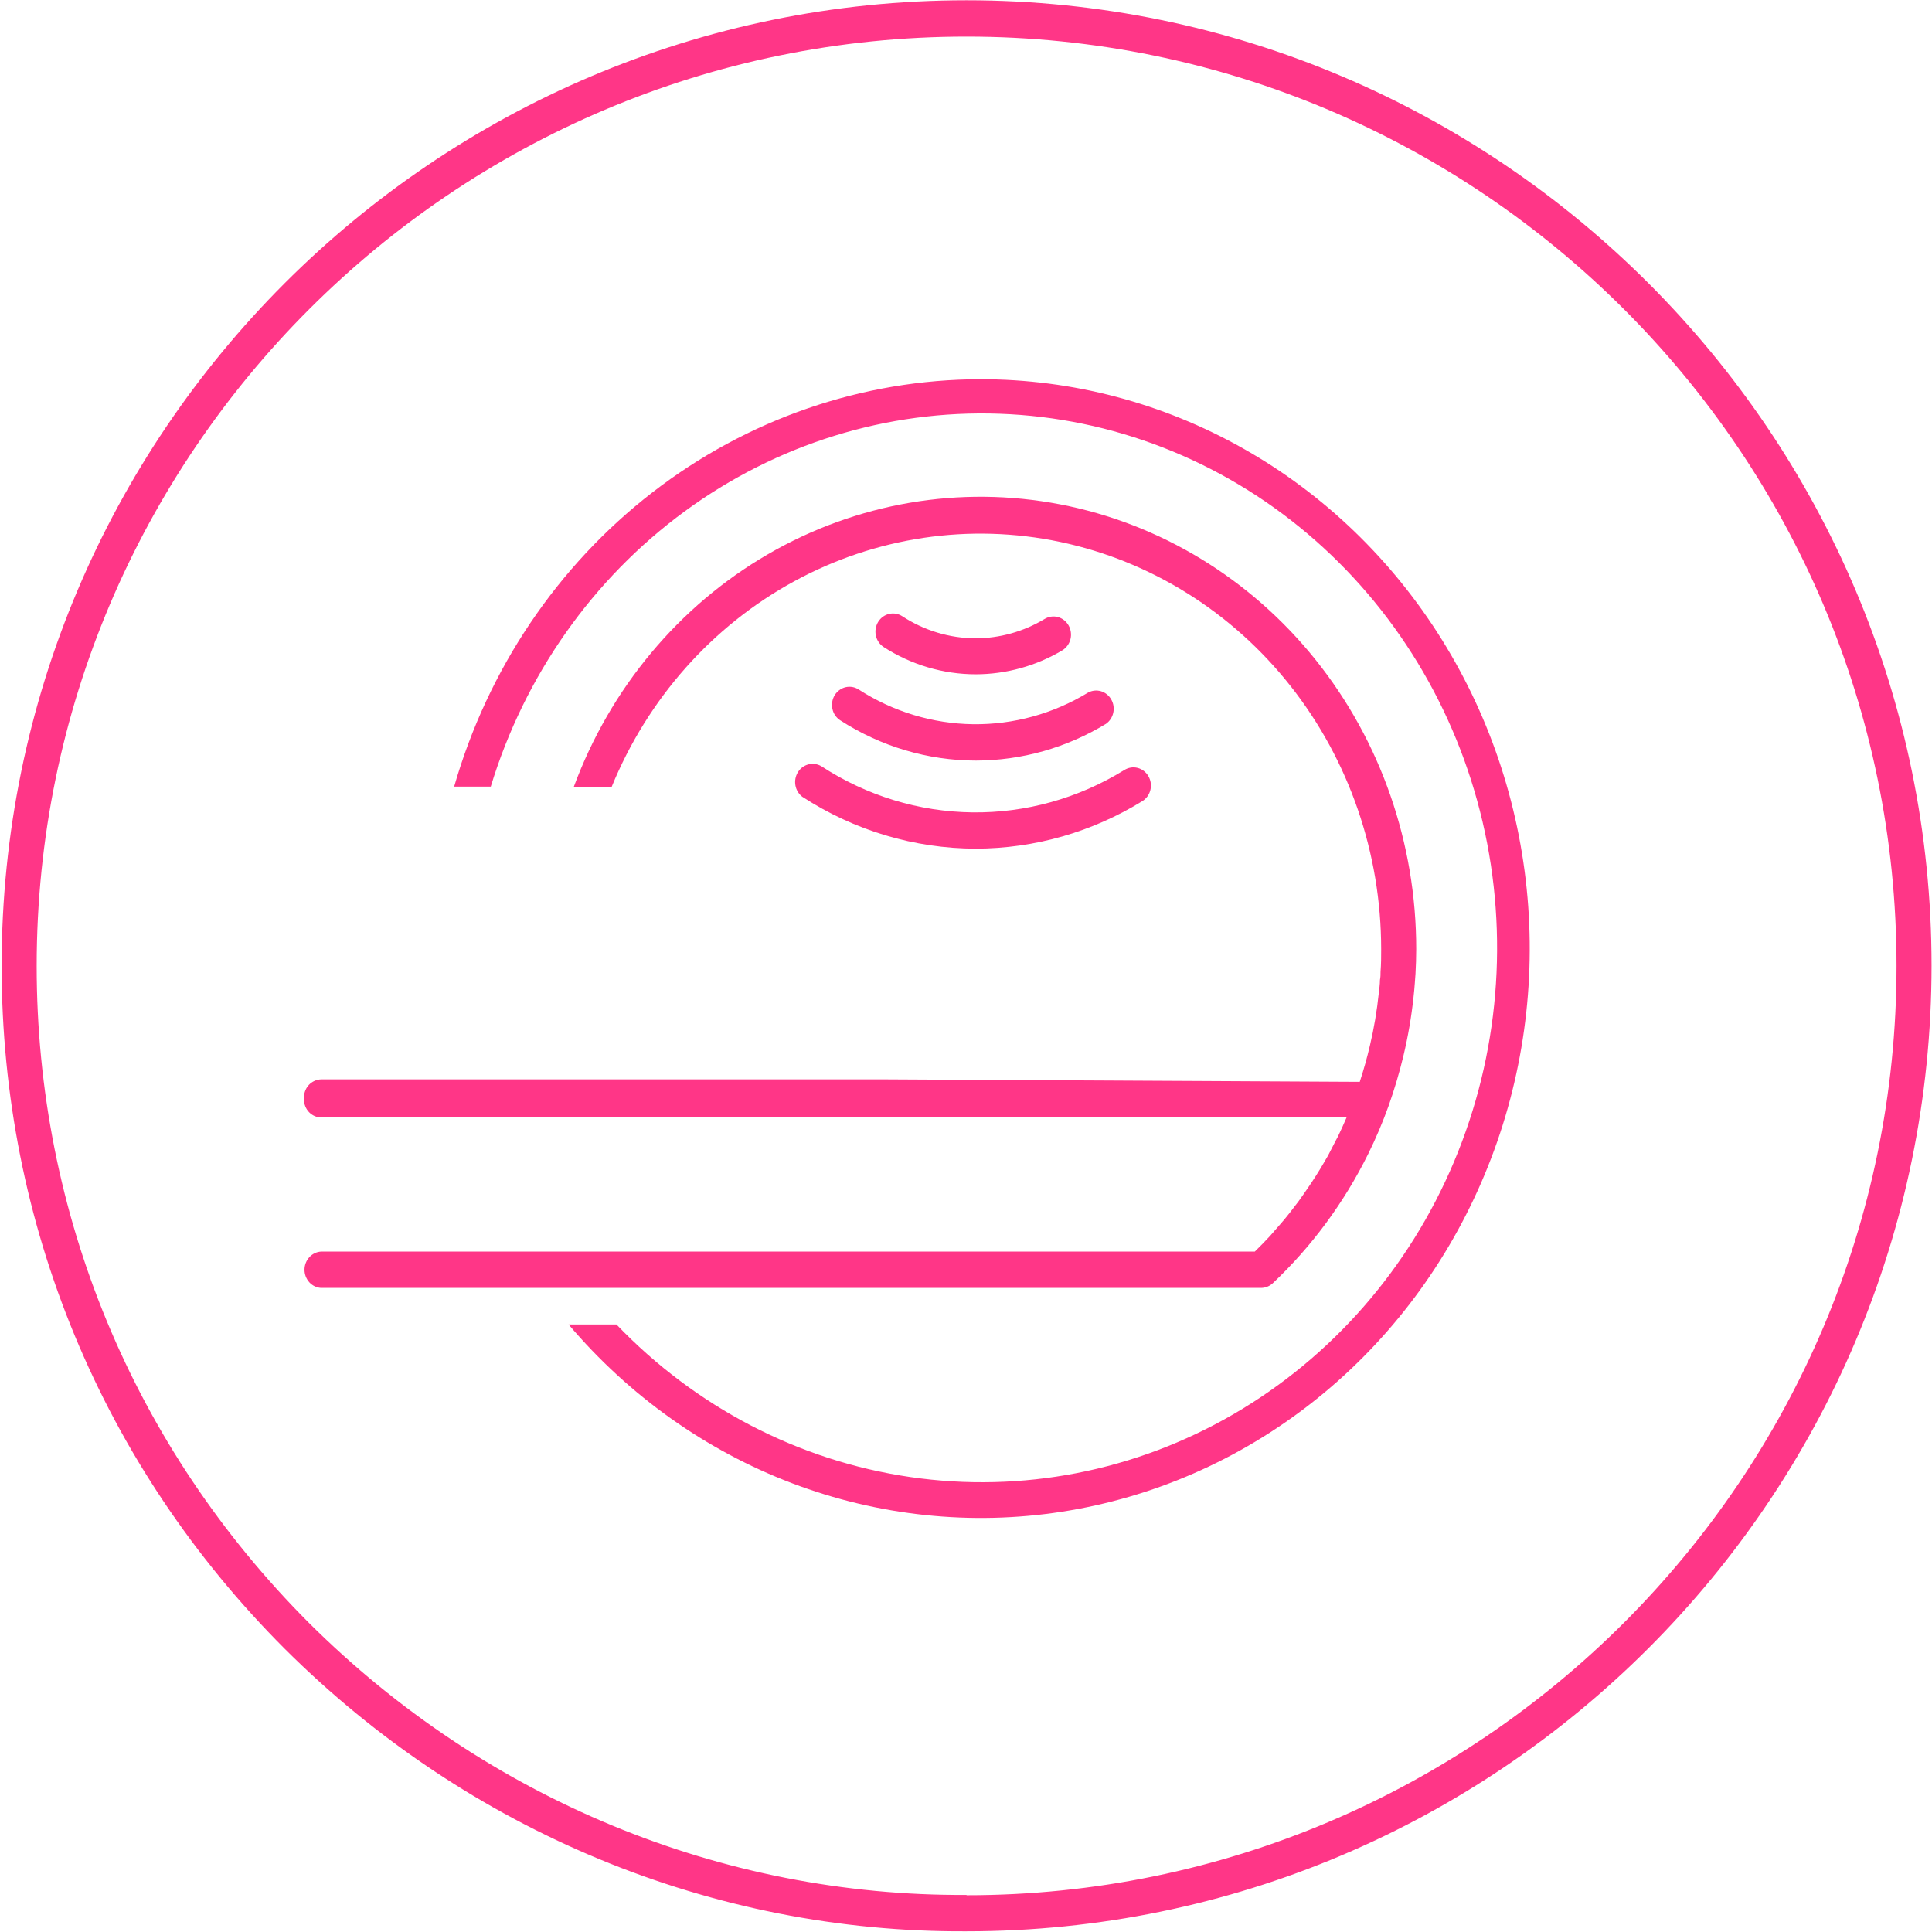 <svg width="56" height="56" viewBox="0 0 56 56" fill="none" xmlns="http://www.w3.org/2000/svg">
<g clip-path="url(#clip0_968_473)">
<path d="M28.421 10.992C24.992 10.997 21.656 12.148 18.907 14.275C16.159 16.402 14.145 19.391 13.164 22.8H14.225C15.209 19.575 17.183 16.773 19.847 14.821C22.51 12.87 25.716 11.876 28.975 11.993C32.234 12.109 35.366 13.328 37.894 15.465C40.422 17.602 42.206 20.538 42.974 23.825C43.742 27.112 43.452 30.57 42.147 33.67C40.843 36.77 38.596 39.342 35.75 40.993C32.904 42.644 29.616 43.283 26.386 42.813C23.157 42.343 20.165 40.79 17.867 38.39H16.48C18.236 40.462 20.465 42.045 22.963 42.994C25.461 43.942 28.149 44.225 30.78 43.818C33.41 43.41 35.901 42.325 38.023 40.661C40.145 38.998 41.831 36.808 42.927 34.294C44.023 31.78 44.494 29.02 44.296 26.269C44.098 23.517 43.239 20.861 41.795 18.543C40.352 16.224 38.372 14.319 36.035 13C33.699 11.681 31.081 10.991 28.421 10.992Z" fill="#FF3687"/>
<path d="M25.726 31.286H9.309C9.28 31.286 9.25 31.29 9.221 31.297C9.105 31.32 9.001 31.384 8.926 31.478C8.851 31.573 8.81 31.692 8.811 31.814C8.811 31.814 8.811 31.831 8.811 31.84C8.811 31.848 8.811 31.857 8.811 31.865C8.81 31.934 8.823 32.003 8.849 32.067C8.874 32.13 8.911 32.189 8.958 32.237C9.006 32.286 9.062 32.325 9.123 32.351C9.185 32.378 9.251 32.391 9.317 32.391H39.031C38.951 32.576 38.869 32.761 38.781 32.942C38.762 32.976 38.742 33.012 38.725 33.046C38.657 33.181 38.588 33.312 38.52 33.444C38.505 33.468 38.495 33.491 38.483 33.513C38.446 33.581 38.405 33.645 38.368 33.711C38.296 33.832 38.227 33.951 38.151 34.068C38.105 34.141 38.06 34.211 38.013 34.281C37.941 34.392 37.865 34.494 37.789 34.609C37.74 34.679 37.689 34.749 37.638 34.822C37.559 34.928 37.477 35.035 37.395 35.139C37.344 35.203 37.293 35.269 37.239 35.333C37.149 35.443 37.055 35.545 36.958 35.658L36.819 35.818C36.673 35.975 36.525 36.129 36.371 36.278H9.303C9.174 36.286 9.053 36.345 8.964 36.443C8.876 36.541 8.826 36.67 8.826 36.804C8.826 36.939 8.876 37.068 8.964 37.166C9.053 37.264 9.174 37.323 9.303 37.331H36.552C36.678 37.331 36.799 37.282 36.893 37.195C38.023 36.128 38.959 34.859 39.657 33.449C39.881 32.996 40.079 32.529 40.25 32.052C40.418 31.578 40.562 31.095 40.679 30.605C40.813 30.045 40.911 29.476 40.972 28.902C40.989 28.757 41.001 28.613 41.011 28.476L41.029 28.225C41.042 27.989 41.05 27.75 41.05 27.512C41.053 24.45 40.022 21.484 38.137 19.129C36.251 16.773 33.63 15.178 30.728 14.619C27.826 14.06 24.827 14.573 22.252 16.069C19.676 17.565 17.688 19.949 16.631 22.808H17.729C18.775 20.251 20.641 18.147 23.011 16.854C25.381 15.56 28.109 15.156 30.734 15.709C33.358 16.263 35.718 17.74 37.412 19.891C39.107 22.042 40.033 24.734 40.034 27.512C40.034 27.725 40.034 27.938 40.016 28.166C40.016 28.244 40.016 28.325 39.999 28.406C39.999 28.532 39.979 28.659 39.965 28.785C39.912 29.297 39.826 29.805 39.708 30.305C39.626 30.658 39.527 31.009 39.413 31.358" fill="#FF3687"/>
<path d="M28.016 0.008C12.595 0.008 0.047 12.556 0.047 27.997C0.047 35.469 2.961 42.499 8.255 47.793C13.565 53.085 20.653 56.022 28.016 55.98C43.439 55.98 55.985 43.421 55.987 27.991C55.989 12.56 43.439 0.008 28.016 0.008ZM28.016 54.926C20.915 54.97 14.078 52.141 8.955 47.04C3.864 41.942 1.061 35.181 1.063 27.997C1.063 13.144 13.153 1.061 28.016 1.061C42.879 1.061 54.972 13.144 54.972 27.997C54.972 42.851 42.887 54.935 28.016 54.935V54.926Z" fill="#FF3687"/>
<path d="M28.279 19.545C27.336 19.544 26.412 19.269 25.611 18.753C25.497 18.678 25.417 18.559 25.387 18.423C25.358 18.287 25.382 18.144 25.454 18.026C25.526 17.908 25.64 17.825 25.772 17.794C25.903 17.764 26.041 17.788 26.155 17.863C26.789 18.277 27.523 18.498 28.272 18.502C28.977 18.501 29.668 18.308 30.277 17.942C30.393 17.871 30.532 17.85 30.662 17.885C30.793 17.92 30.904 18.007 30.973 18.127C31.041 18.247 31.061 18.391 31.028 18.526C30.994 18.662 30.91 18.777 30.794 18.849C30.029 19.305 29.161 19.544 28.279 19.545Z" fill="#FF3687"/>
<path d="M28.285 22.046C26.895 22.044 25.532 21.64 24.352 20.877C24.295 20.84 24.247 20.792 24.208 20.736C24.17 20.68 24.142 20.616 24.128 20.548C24.113 20.481 24.111 20.411 24.123 20.343C24.134 20.275 24.158 20.21 24.194 20.151C24.229 20.093 24.276 20.042 24.33 20.003C24.384 19.963 24.446 19.934 24.511 19.919C24.576 19.904 24.643 19.902 24.709 19.914C24.774 19.926 24.837 19.951 24.893 19.988C25.888 20.629 27.033 20.976 28.204 20.992C29.375 21.007 30.528 20.69 31.538 20.075C31.653 20.013 31.787 19.999 31.911 20.035C32.036 20.072 32.143 20.157 32.209 20.273C32.276 20.388 32.297 20.526 32.269 20.657C32.242 20.788 32.166 20.904 32.059 20.98C30.915 21.676 29.612 22.044 28.285 22.046Z" fill="#FF3687"/>
<path d="M28.284 24.599C26.506 24.596 24.764 24.075 23.257 23.096C23.152 23.017 23.08 22.899 23.056 22.767C23.032 22.634 23.057 22.497 23.127 22.384C23.197 22.27 23.306 22.189 23.432 22.156C23.558 22.124 23.692 22.142 23.805 22.208C25.117 23.064 26.632 23.528 28.182 23.547C29.732 23.567 31.258 23.142 32.59 22.319C32.647 22.283 32.71 22.259 32.776 22.249C32.841 22.238 32.909 22.241 32.973 22.258C33.038 22.274 33.099 22.304 33.153 22.345C33.206 22.386 33.252 22.437 33.286 22.497C33.321 22.556 33.344 22.621 33.354 22.689C33.364 22.758 33.361 22.828 33.345 22.895C33.329 22.962 33.3 23.025 33.261 23.081C33.221 23.136 33.172 23.183 33.115 23.219C31.653 24.12 29.985 24.596 28.284 24.599Z" fill="#FF3687"/>
</g>
<defs>
<clipPath id="clip0_968_473">
<rect width="56" height="56" fill="white"/>
</clipPath>
</defs>
</svg>
